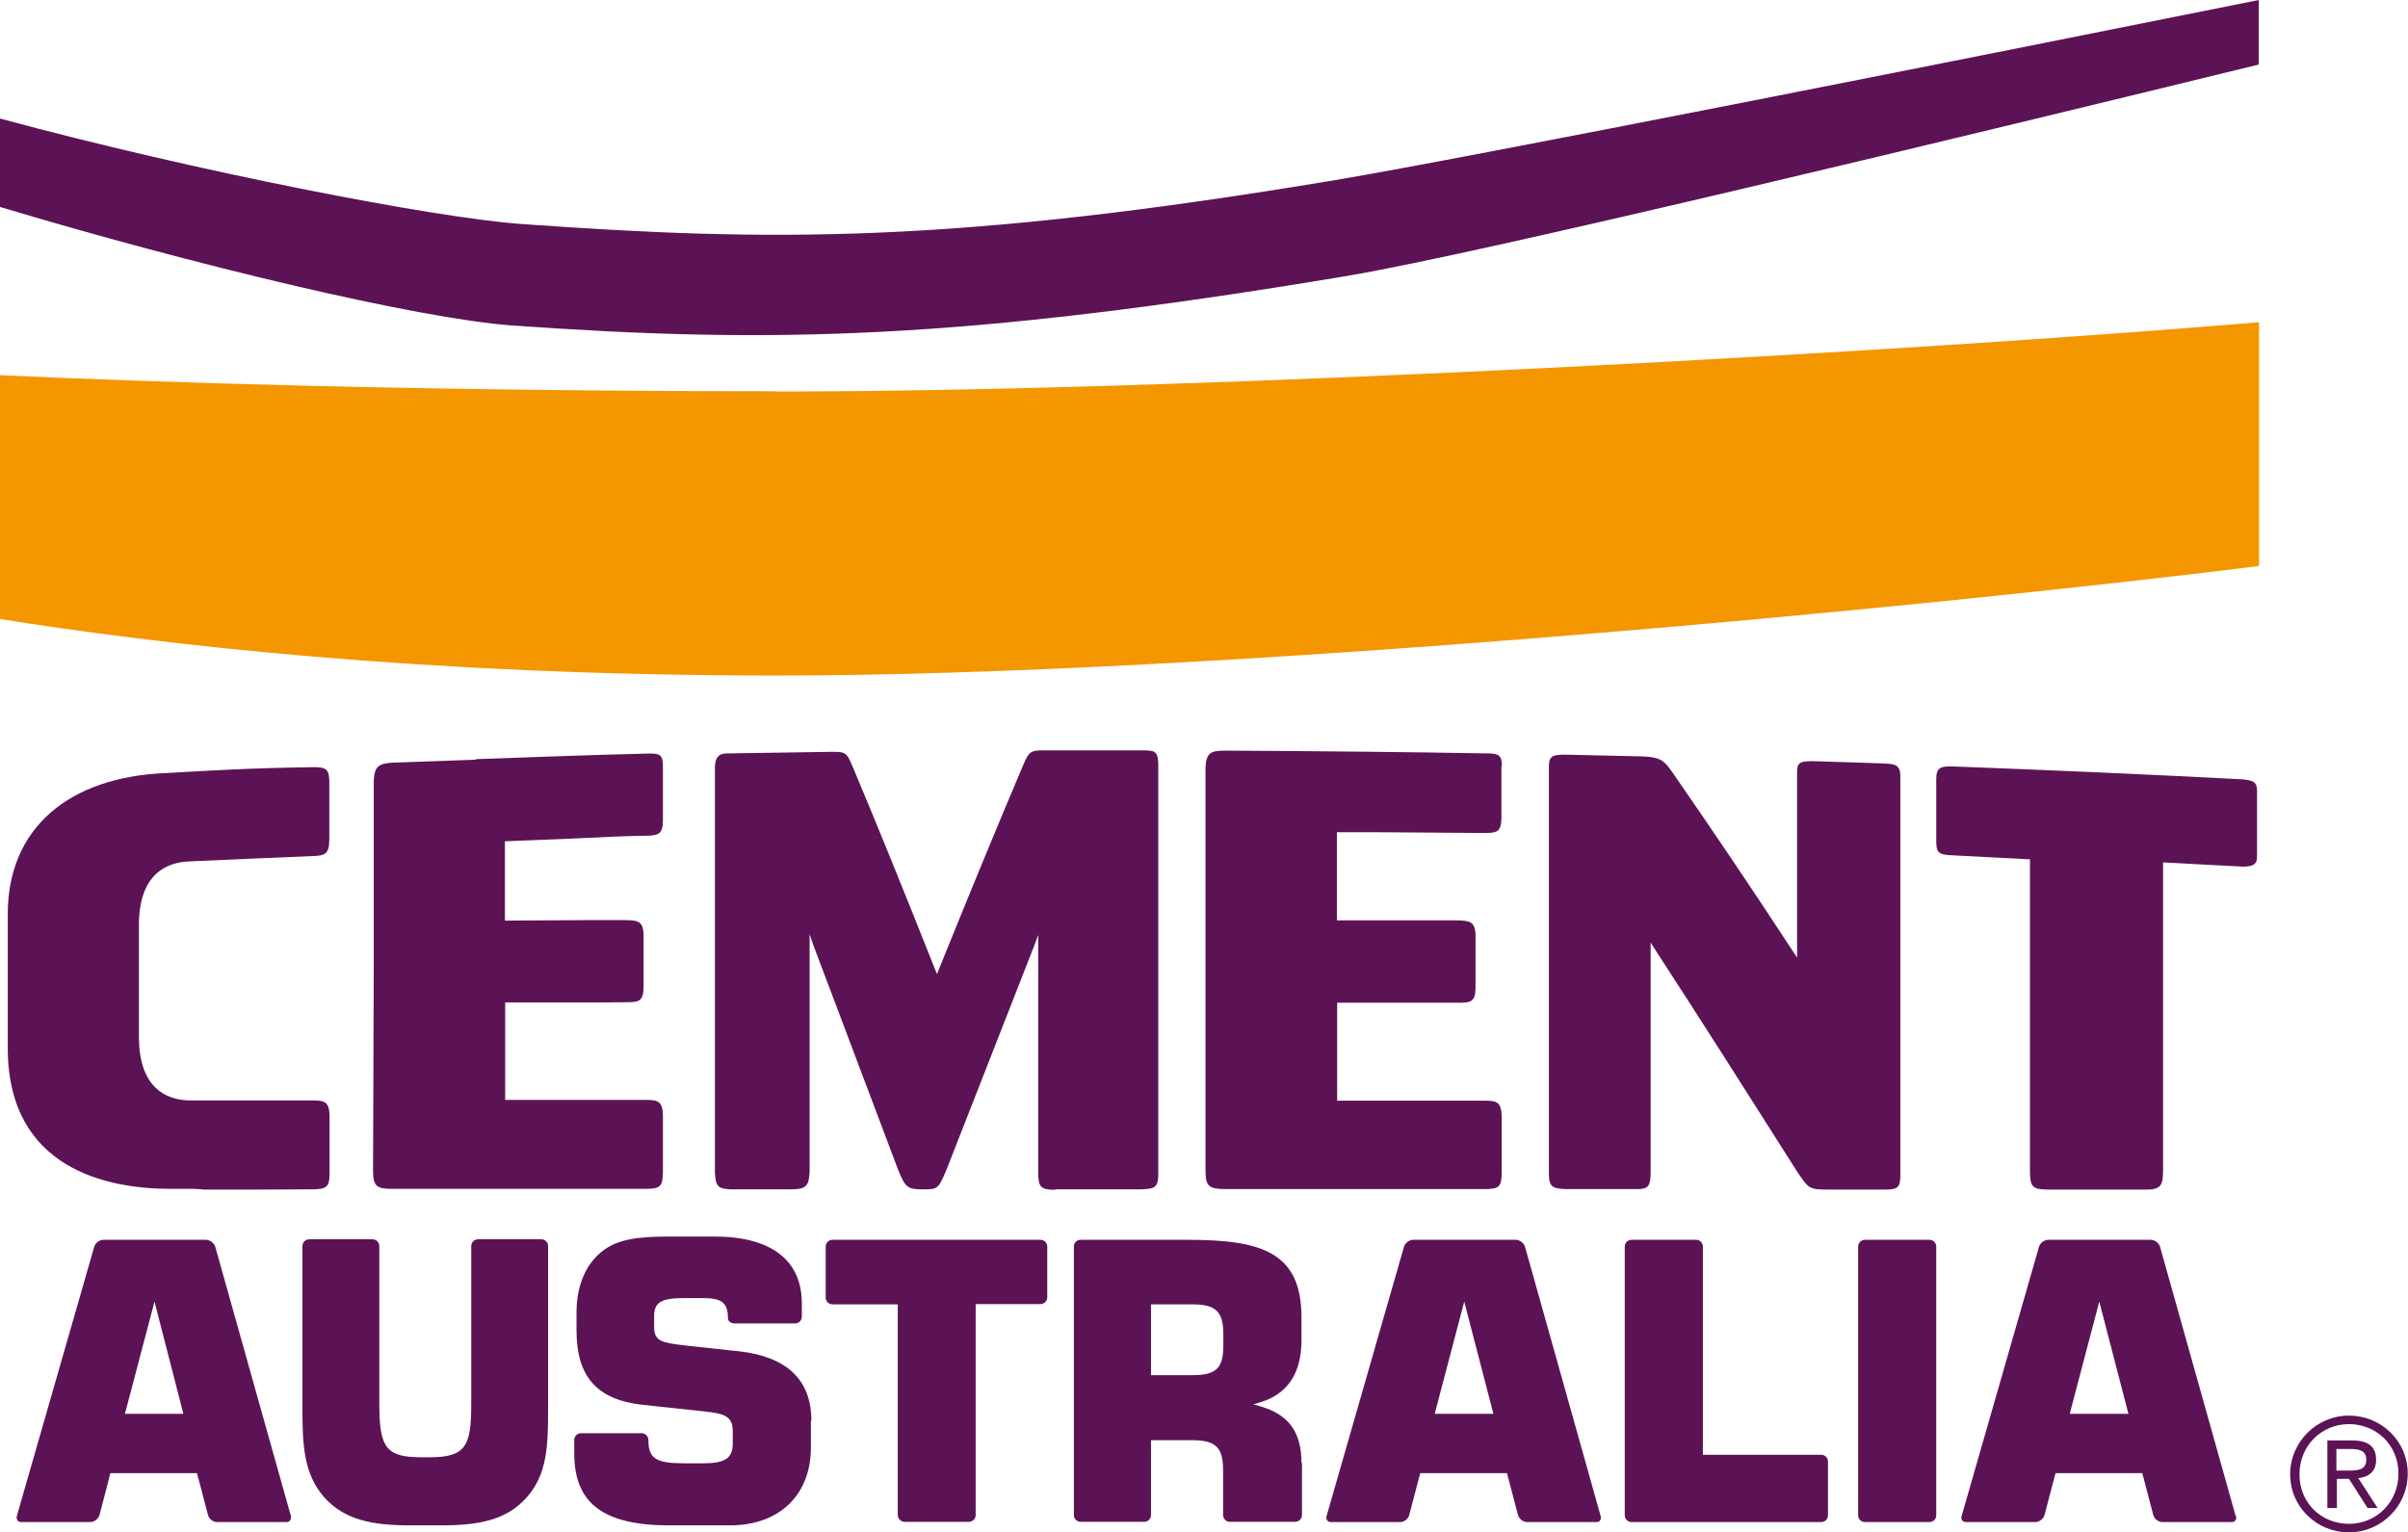 <?xml version="1.0" encoding="UTF-8"?>
<svg id="b" data-name="Layer 2" xmlns="http://www.w3.org/2000/svg" viewBox="0 0 95.86 61.02">
  <g id="c" data-name="Layer 1">
    <path d="M93.51,56.37c1.27,0,2.34,1,2.34,2.31s-1.07,2.34-2.34,2.34-2.34-1-2.34-2.31,1.07-2.34,2.34-2.34M93.51,60.68c1.09,0,1.97-.86,1.97-2s-.88-1.97-1.97-1.97-1.97.85-1.97,2,.88,1.97,1.97,1.97M92.65,57.36h.99c.64,0,.95.24.95.77,0,.48-.31.69-.71.73l.77,1.19h-.4l-.74-1.16h-.48v1.16h-.38v-2.69ZM93.02,58.56h.46c.38,0,.72-.02.72-.44,0-.37-.32-.42-.61-.42h-.58v.86Z" style="fill: #5b1356;"/>
    <path d="M30.92,15.59c17.46,0,45.83-1.64,59.01-2.76v9.71c-13.53,1.68-41.56,4.36-59.01,4.36-14.12,0-24.64-1.25-30.92-2.25v-9.71c6.08.28,16.67.64,30.92.64" style="fill: #f49600;"/>
    <path d="M53.67,10.98c-15.53,2.6-23.11,2.7-33.29,1.98C16.57,12.68,7.59,10.52,0,8.24v-3.52c7.75,2.1,17.28,3.95,20.76,4.2,9.93.71,17.2.79,32.4-1.75,5.2-.87,25.72-4.95,36.76-7.17v2.57c-11.18,2.73-31.02,7.54-36.26,8.41" style="fill: #5b1356;"/>
    <path d="M42.02,47.36h3.35s.04,0,.04,0c.51-.02.7-.03.7-.6v-16.34c-.01-.54-.18-.54-.66-.54,0,0-3.89,0-3.89,0-.53,0-.59.05-.8.52-1.11,2.62-2.12,5.07-3.38,8.19l-.08.2-.08-.2c-1.31-3.3-2.26-5.64-3.28-8.07-.25-.59-.28-.59-.95-.58l-3.93.06c-.3,0-.58,0-.6.54v16.13c.03.55.09.67.63.69h2.45c.57-.01.66-.16.69-.69v-9.47s.16.47.16.47l.9,2.38,2.47,6.55c.29.71.39.76.98.76.59,0,.61,0,.95-.81l2.33-5.95,1.15-2.94.16-.43v9.44c0,.61.1.7.67.71" style="fill: #5b1356;"/>
    <path d="M59.79,30.51c0-.5-.19-.51-.69-.51-2.72-.05-6.5-.09-10.34-.11-.6,0-.73.12-.77.65v16.13c.01.56.14.67.74.68h10.39c.55,0,.65-.1.66-.6v-2.29c-.01-.57-.19-.63-.66-.63h-5.89s0-3.9,0-3.9h4.8c.52,0,.7-.03.71-.59v-2.12c-.02-.54-.25-.56-.77-.57h-4.75s0-3.51,0-3.51h1.64s4.22.03,4.22.03c.5,0,.67-.03.69-.56v-2.12" style="fill: #5b1356;"/>
    <path d="M71.6,46.74c.39.57.42.63,1.16.63h2.3c.53,0,.59-.12.59-.6v-15.88c-.01-.44-.21-.47-.7-.49l-.88-.03-1.91-.06c-.5,0-.61.06-.62.39v7.43l-.16-.24c-1.72-2.63-3.17-4.77-4.82-7.16-.34-.49-.52-.58-1.18-.61l-3.11-.07c-.26,0-.42.03-.51.11-.09.08-.1.22-.1.42v16.21c.01.48.17.55.7.56h2.81c.47,0,.53-.14.54-.65v-9.17s.15.24.15.24c1.95,3,3.6,5.6,5.73,8.96" style="fill: #5b1356;"/>
    <path d="M89.21,31.03c-3.81-.2-7.77-.37-11.47-.51-.46-.01-.65.03-.66.47v2.48c0,.47.06.57.66.59l1.53.08,1.54.08v12.39c0,.66.1.75.71.76h3.97c.52-.01.61-.18.62-.7v-12.33s1.65.09,1.65.09l1.53.08c.54,0,.56-.2.56-.43v-2.61c-.01-.34-.15-.4-.64-.44" style="fill: #5b1356;"/>
    <path d="M18.95,30.25l-3.32.12c-.6.03-.71.19-.75.67v7.1s-.03,8.52-.03,8.52c.01.56.14.68.74.68h5.36s4.77,0,4.77,0c.56,0,.65-.1.67-.61v-2.3c-.01-.57-.19-.63-.66-.63h-5.62s0-3.88,0-3.88h3.66s1.13-.01,1.14-.01c.52,0,.7-.03.71-.59v-2.12c-.02-.53-.25-.56-.77-.56h-1.54s-3.21.02-3.21.02v-3.16s2.75-.11,2.75-.11c1-.05,2.02-.1,2.85-.11.51-.01.68-.06.69-.58v-2.21c0-.2-.03-.32-.1-.39-.1-.1-.31-.1-.59-.09-2.13.05-4.48.14-6.76.22" style="fill: #5b1356;"/>
    <path d="M6.68,47.34h1s.45.02.45.03h2.08s2.25-.01,2.25-.01c.55-.01.65-.1.66-.61v-2.3c-.01-.57-.19-.63-.66-.63,0,0-4.95,0-4.95,0-.9-.03-1.98-.5-1.98-2.54v-2.27s0-2.17,0-2.17c0-2.04,1.1-2.51,2.03-2.54l2.49-.11,2.4-.1c.45-.02.65-.05.66-.63v-2.3c0-.52-.11-.62-.66-.61-2.46.03-4.34.15-5.24.2l-.53.03c-3.99.14-6.37,2.24-6.37,5.61v.18s0,5.24,0,5.24c.04,4.76,4,5.51,6.36,5.53" style="fill: #5b1356;"/>
    <path d="M11.58,60.37s-3.01-10.72-3.01-10.72c-.04-.15-.21-.28-.37-.28h-4.08c-.16,0-.33.13-.37.28l-3.08,10.72c-.02.06,0,.12.02.17.03.04.09.07.15.07h2.76c.15,0,.32-.13.36-.28l.33-1.26.1-.41h3.45l.11.41.33,1.26c.04.15.2.28.36.28h2.76c.07,0,.12-.02.15-.07.02-.03.03-.06.03-.1,0-.02,0-.04,0-.06M4.97,56.3l.03-.1,1.15-4.37,1.15,4.47h-2.33Z" style="fill: #5b1356;"/>
    <path d="M63.72,60.37l-3.01-10.72c-.04-.15-.21-.28-.37-.28h-4.08c-.16,0-.33.13-.37.28l-3.08,10.72c-.02.06-.01.12.02.17.03.04.08.07.15.07h2.76c.16,0,.32-.13.36-.28,0,0,.33-1.26.33-1.26l.11-.41h3.45l.44,1.67c.04.15.2.28.36.28h2.76c.07,0,.12-.02.15-.07.02-.03.03-.06.03-.1,0-.02,0-.04-.01-.06M57.12,56.3l.02-.1,1.15-4.37,1.16,4.47h-2.33Z" style="fill: #5b1356;"/>
    <path d="M89,60.37l-3.01-10.72c-.04-.15-.21-.28-.37-.28h-4.08c-.16,0-.33.13-.37.28l-3.08,10.72c-.02.06-.01.12.02.17.03.04.09.07.16.07h2.76c.15,0,.32-.13.36-.28l.33-1.26.11-.41h3.45l.11.41.33,1.26c.04.15.2.28.36.28h2.76c.07,0,.12-.02.15-.07.02-.03.03-.06.03-.1,0-.02,0-.04,0-.06M82.4,56.3l.02-.1,1.15-4.37,1.16,4.47h-2.34Z" style="fill: #5b1356;"/>
    <path d="M21.82,56.14v-6.52c0-.15-.12-.27-.27-.27h-2.52c-.15,0-.27.12-.27.27v6.29c0,1.67-.21,2.12-1.67,2.12h-.3c-1.41,0-1.69-.36-1.69-2.12v-6.29c0-.15-.12-.27-.27-.27h-2.52c-.15,0-.27.12-.27.27v6.52c0,1.4.06,2.54.84,3.45.82.95,1.97,1.15,3.45,1.15h1.22c1.48,0,2.63-.19,3.45-1.15.77-.89.82-1.99.82-3.45" style="fill: #5b1356;"/>
    <path d="M32.3,56.57c0-1.61-.96-2.54-2.87-2.76h0s-.16-.01-2.21-.24c-.81-.1-1.18-.14-1.18-.71v-.46c0-.54.29-.71,1.2-.71h.69c.73,0,1.05.12,1.05.81,0,.11.12.2.26.2h2.41c.15,0,.27-.12.27-.27v-.53c0-1.72-1.23-2.66-3.47-2.66h-1.79c-1.28,0-2.1.1-2.73.62-.64.53-.98,1.37-.98,2.42v.69c0,1.86.82,2.77,2.63,2.97t2.43.26c.83.09,1.16.19,1.16.79v.49c0,.59-.3.79-1.19.79h-.75c-1.12,0-1.42-.19-1.42-.94-.01-.15-.13-.26-.27-.26h-2.41c-.15,0-.27.12-.27.27v.54c0,1.98,1.16,2.86,3.77,2.86h2.44c1.95,0,3.21-1.21,3.21-3.09v-1.07" style="fill: #5b1356;"/>
    <path d="M41.69,49.64c0-.15-.12-.27-.27-.27h-8.28c-.15,0-.27.12-.27.27v2.03c0,.15.12.27.27.27h2.6v8.41c.02.14.13.25.27.25h2.56c.14,0,.26-.11.27-.25v-8.42h2.58c.15,0,.27-.12.27-.27v-2.03" style="fill: #5b1356;"/>
    <path d="M51.81,58.26c0-1.24-.51-1.93-1.64-2.26l-.27-.08.27-.08c1.09-.33,1.64-1.16,1.64-2.47v-.91c0-2.6-1.59-3.09-4.53-3.09h-4.26c-.15,0-.27.12-.27.26v10.75c.03.12.14.22.27.22h2.53c.15,0,.27-.12.27-.27v-2.98h1.62c.96,0,1.25.28,1.25,1.2v1.78c0,.15.12.27.27.27h2.6c.15,0,.27-.12.27-.27v-2.07M48.7,53.57c0,.92-.28,1.19-1.25,1.19h-1.63v-2.82h1.63c.95,0,1.25.28,1.25,1.2v.43Z" style="fill: #5b1356;"/>
    <path d="M72.77,58.2c0-.15-.12-.27-.27-.27h-4.71v-8.29c0-.15-.12-.27-.27-.27h-2.57c-.15,0-.27.12-.27.27v10.7c0,.15.12.27.27.27h7.55c.15,0,.27-.12.27-.27v-2.14" style="fill: #5b1356;"/>
    <path d="M77.08,49.64c0-.15-.12-.27-.27-.27h-2.57c-.15,0-.27.12-.27.27v10.7c0,.15.12.27.27.27h2.57c.15,0,.27-.12.27-.27v-10.7" style="fill: #5b1356;"/>
  </g>
</svg>